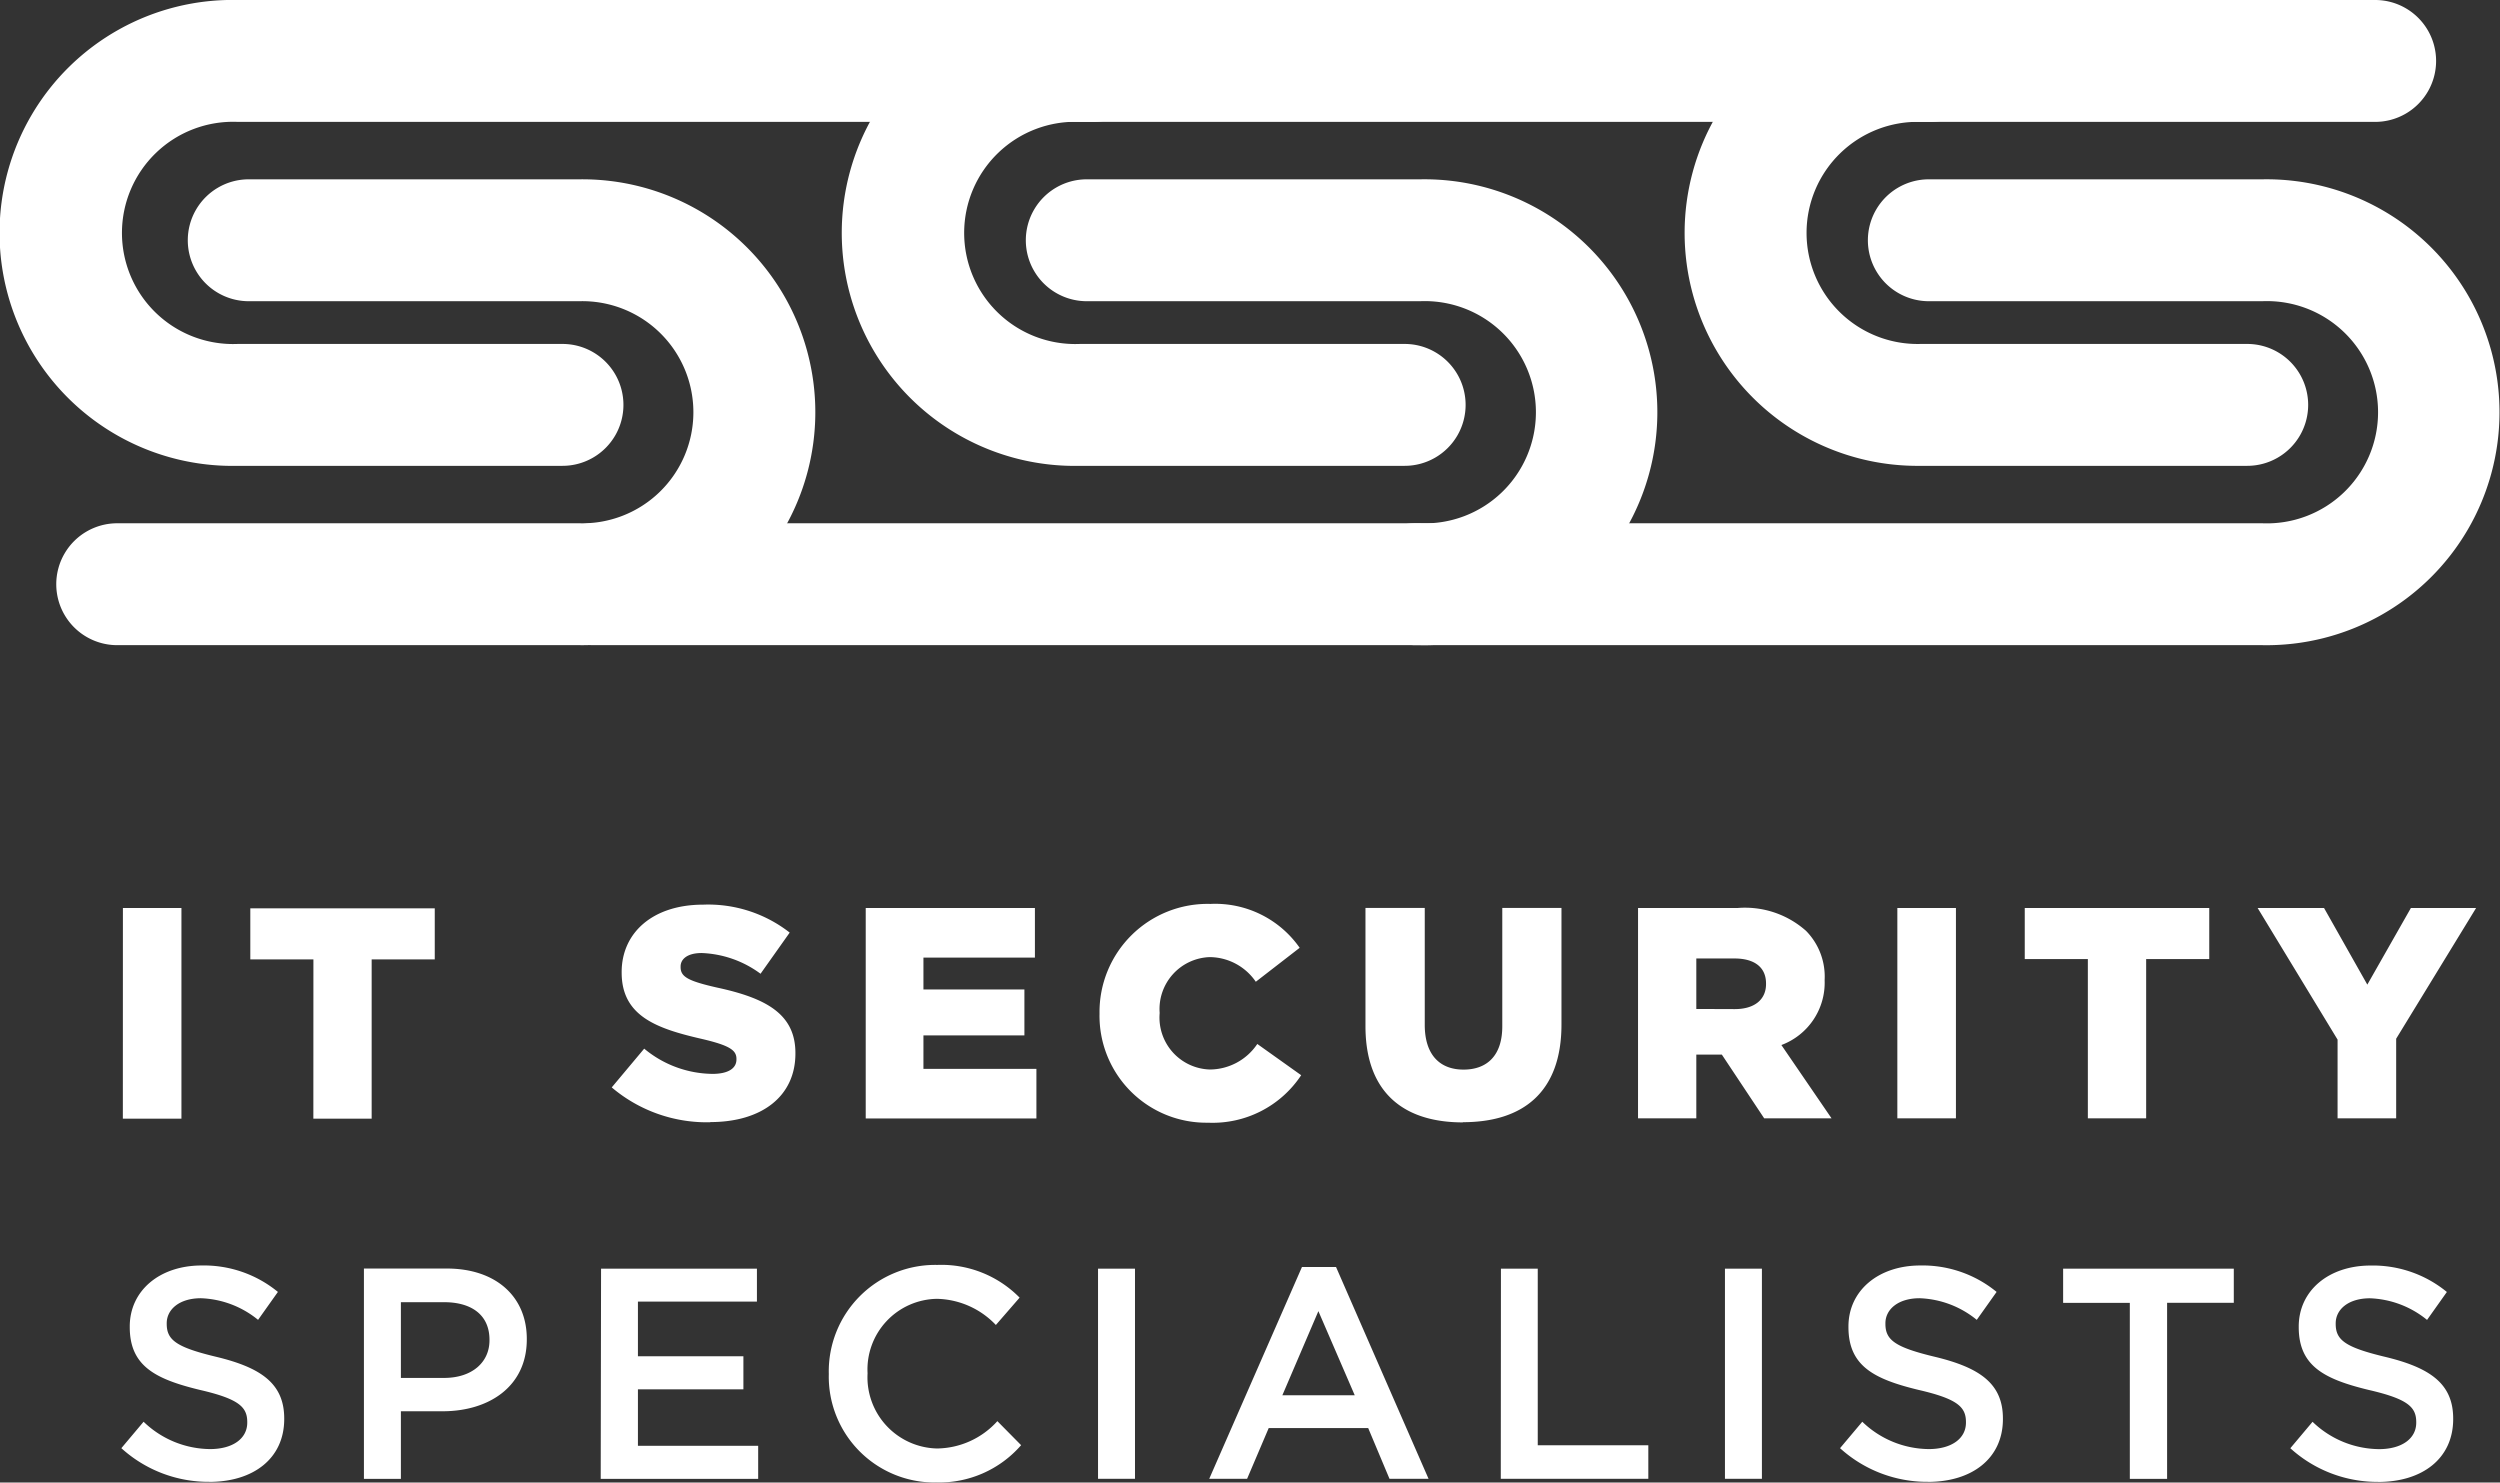 <svg id="Logo_SSS_white" xmlns="http://www.w3.org/2000/svg" width="129.917" height="77.043" viewBox="0 0 129.917 77.043">
  <rect x="0" y="0" width="129.917" height="77.043" fill="#333333" stroke="none"/>
  <g id="Group_603" data-name="Group 603" transform="translate(-59.141 -117.373)">
    <path id="Path_125" data-name="Path 125" d="M176.706,150.9h-44a3.167,3.167,0,0,1,0-6.334h44a5.775,5.775,0,1,0,0-11.54h-17.33a3.167,3.167,0,1,1,0-6.334h17.33a12.106,12.106,0,1,1,0,24.208Z" fill="#fff"/>
  </g>
  <g id="Group_604" data-name="Group 604" transform="translate(-59.141 -117.373)">
    <path id="Path_126" data-name="Path 126" d="M132.942,150.9H89.989a3.167,3.167,0,1,1,0-6.334h42.953a5.775,5.775,0,1,0,0-11.54H115.617a3.167,3.167,0,1,1,0-6.334h17.325a12.106,12.106,0,1,1,0,24.208Z" fill="#fff"/>
  </g>
  <g id="Group_605" data-name="Group 605" transform="translate(-59.141 -117.373)">
    <path id="Path_127" data-name="Path 127" d="M88.372,141.581H71.494a12.107,12.107,0,1,1,0-24.208h44.432a3.167,3.167,0,0,1,0,6.334H71.494a5.775,5.775,0,1,0,0,11.54H88.372a3.167,3.167,0,1,1,0,6.334Z" fill="#fff"/>
  </g>
  <g id="Group_606" data-name="Group 606" transform="translate(-59.141 -117.373)">
    <path id="Path_128" data-name="Path 128" d="M89.25,150.9H65.232a3.167,3.167,0,1,1,0-6.334H89.25a5.772,5.772,0,1,0,0-11.54H72.067a3.167,3.167,0,1,1,0-6.334H89.25a12.105,12.105,0,1,1,0,24.208Z" fill="#fff"/>
  </g>
  <g id="Group_607" data-name="Group 607" transform="translate(-59.141 -117.373)">
    <path id="Path_129" data-name="Path 129" d="M132.137,141.581H115.261a12.107,12.107,0,1,1,0-24.208H159.43a3.167,3.167,0,1,1,0,6.334H115.261a5.775,5.775,0,1,0,0,11.54h16.876a3.167,3.167,0,1,1,0,6.334Z" fill="#fff"/>
  </g>
  <g id="Group_608" data-name="Group 608" transform="translate(-59.141 -117.373)">
    <path id="Path_130" data-name="Path 130" d="M175.922,141.581H158.946a12.105,12.105,0,1,1,0-24.208H182.57a3.167,3.167,0,0,1,0,6.334H158.946a5.772,5.772,0,1,0,0,11.54h16.976a3.167,3.167,0,1,1,0,6.334Z" fill="#fff"/>
  </g>
  <g id="Group_609" data-name="Group 609" transform="translate(-59.141 -117.373)">
    <path id="Path_131" data-name="Path 131" d="M182.725,194.385c2.3,0,3.9-1.218,3.9-3.264v-.031c0-1.811-1.2-2.639-3.513-3.2-2.093-.5-2.592-.875-2.592-1.718v-.031c0-.718.655-1.3,1.78-1.3a4.965,4.965,0,0,1,2.967,1.124l1.03-1.452a6.056,6.056,0,0,0-3.966-1.374c-2.171,0-3.732,1.3-3.732,3.17v.031c0,2.014,1.312,2.7,3.638,3.264,2.03.468,2.468.89,2.468,1.67v.032c0,.827-.75,1.374-1.937,1.374a5.033,5.033,0,0,1-3.451-1.421l-1.155,1.374a6.733,6.733,0,0,0,4.559,1.749m-12.9-.156h1.937v-9.151h3.466V183.3h-8.869v1.78h3.466Zm-10.495.156c2.295,0,3.9-1.218,3.9-3.264v-.031c0-1.811-1.2-2.639-3.514-3.2-2.092-.5-2.592-.875-2.592-1.718v-.031c0-.718.656-1.3,1.78-1.3a4.963,4.963,0,0,1,2.967,1.124l1.031-1.452a6.061,6.061,0,0,0-3.967-1.374c-2.17,0-3.732,1.3-3.732,3.17v.031c0,2.014,1.312,2.7,3.639,3.264,2.03.468,2.467.89,2.467,1.67v.032c0,.827-.75,1.374-1.936,1.374a5.031,5.031,0,0,1-3.451-1.421l-1.156,1.374a6.735,6.735,0,0,0,4.56,1.749m-10.541-.156h1.921V183.3h-1.921Zm-11.649,0h7.667V192.48h-5.746V183.3H137.14Zm-11.352-4.341,1.873-4.373,1.89,4.373Zm-3.8,4.341h1.968l1.124-2.639h5.169l1.108,2.639h2.03l-4.809-11.009H126.8Zm-5.778,0h1.921V183.3h-1.921Zm-8.432.187a5.639,5.639,0,0,0,4.435-1.936l-1.234-1.249a4.287,4.287,0,0,1-3.139,1.421,3.7,3.7,0,0,1-3.607-3.889v-.031a3.67,3.67,0,0,1,3.607-3.857,4.347,4.347,0,0,1,3.061,1.359l1.234-1.421a5.7,5.7,0,0,0-4.279-1.7,5.531,5.531,0,0,0-5.637,5.653v.032a5.5,5.5,0,0,0,5.559,5.621m-17.412-.187h8.183v-1.718H92.292v-2.936h5.481v-1.717H92.292v-2.842h6.184V183.3h-8.1Zm-10.384-5.247v-3.935H82.22c1.437,0,2.358.671,2.358,1.952v.031c0,1.14-.906,1.952-2.358,1.952Zm-1.921,5.247h1.921v-3.514h2.17c2.4,0,4.373-1.28,4.373-3.732v-.031c0-2.2-1.609-3.654-4.154-3.654h-4.31Zm-8.042.156c2.3,0,3.9-1.218,3.9-3.264v-.031c0-1.811-1.2-2.639-3.514-3.2-2.092-.5-2.592-.875-2.592-1.718v-.031c0-.718.656-1.3,1.78-1.3a4.961,4.961,0,0,1,2.967,1.124l1.031-1.452a6.06,6.06,0,0,0-3.966-1.374c-2.171,0-3.733,1.3-3.733,3.17v.031c0,2.014,1.312,2.7,3.639,3.264,2.03.468,2.467.89,2.467,1.67v.032c0,.827-.749,1.374-1.936,1.374a5.031,5.031,0,0,1-3.451-1.421l-1.156,1.374a6.735,6.735,0,0,0,4.56,1.749" fill="#fff"/>
  </g>
  <g id="Group_610" data-name="Group 610" transform="translate(-59.141 -117.373)">
    <path id="Path_132" data-name="Path 132" d="M180.617,175.49h3.045v-4.138l4.154-6.793h-3.389l-2.264,3.982-2.249-3.982h-3.451l4.154,6.84Zm-12.977,0h3.03v-8.276h3.279v-2.655h-9.588v2.655h3.279Zm-9.9,0h3.045V164.559H157.74Zm-10.447-5.684v-2.624h1.983c1.015,0,1.64.438,1.64,1.3v.031c0,.8-.593,1.3-1.624,1.3Zm-3.029,5.684h3.029v-3.311h1.328l2.2,3.311h3.5l-2.607-3.81a3.458,3.458,0,0,0,2.248-3.358v-.031a3.389,3.389,0,0,0-.968-2.545,4.774,4.774,0,0,0-3.56-1.187h-5.169Zm-9.1.2c3.107,0,5.122-1.546,5.122-5.075v-6.059h-3.076v6.153c0,1.53-.8,2.248-2.015,2.248s-2.014-.749-2.014-2.326v-6.075H130.1V170.7c0,3.42,1.952,5,5.06,5m-13.242.016a5.514,5.514,0,0,0,4.841-2.468l-2.28-1.624a2.986,2.986,0,0,1-2.468,1.328,2.7,2.7,0,0,1-2.607-2.921v-.031a2.7,2.7,0,0,1,2.607-2.889,2.928,2.928,0,0,1,2.39,1.281l2.28-1.765a5.354,5.354,0,0,0-4.638-2.28,5.616,5.616,0,0,0-5.763,5.684v.032a5.552,5.552,0,0,0,5.638,5.653m-17.788-.219H113v-2.577h-5.871V171.18h5.247v-2.389h-5.247v-1.655h5.793v-2.577H104.13Zm-8.074.187c2.655,0,4.42-1.327,4.42-3.56v-.031c0-2.046-1.562-2.858-4.076-3.4-1.515-.344-1.89-.563-1.89-1.062v-.032c0-.39.36-.7,1.094-.7a5.477,5.477,0,0,1,3.06,1.077l1.515-2.139a6.877,6.877,0,0,0-4.5-1.452c-2.624,0-4.232,1.467-4.232,3.5v.032c0,2.248,1.8,2.9,4.122,3.435,1.484.344,1.843.594,1.843,1.046v.032c0,.468-.437.749-1.249.749a5.634,5.634,0,0,1-3.545-1.311l-1.687,2.014a7.638,7.638,0,0,0,5.122,1.811m-20.628-.187h3.03v-8.276h3.279v-2.655H72.149v2.655h3.279Zm-9.9,0h3.045V164.559H65.528Z" fill="#fff"/>
  </g>
</svg>
